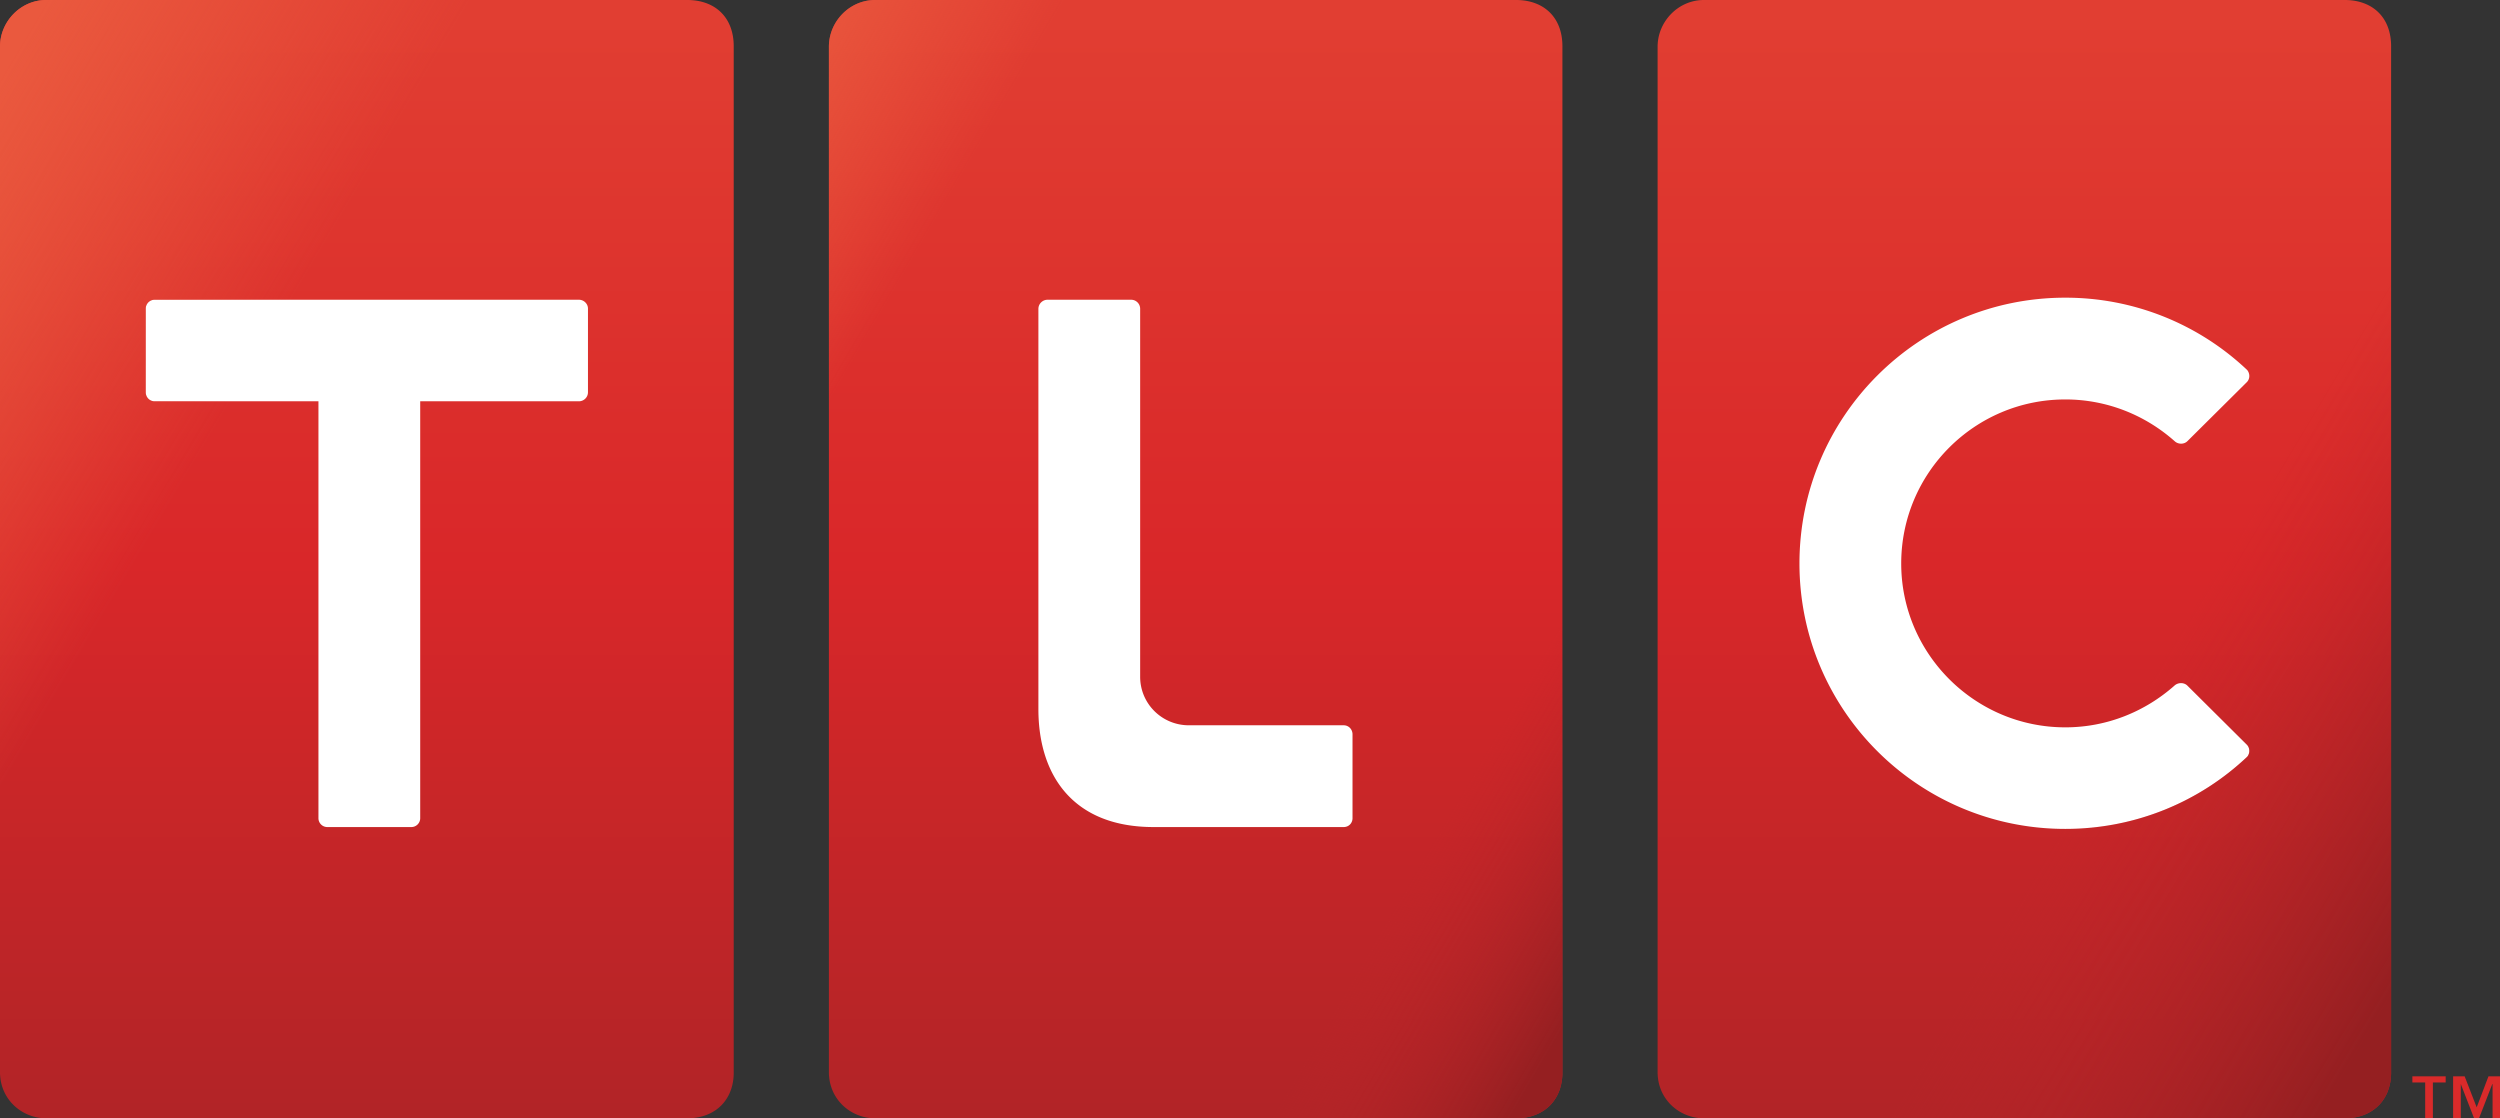 <svg xmlns="http://www.w3.org/2000/svg" xmlns:xlink="http://www.w3.org/1999/xlink" viewBox="0 0 380.02 170">
  <rect x="0" y="0" width="380.02" height="170" fill="#333333" stroke="none"/>
  <defs/>
  <defs>
    <linearGradient id="i" x1="0" x2="1" y1="0" y2="0" gradientTransform="scale(5.029 -5.029) rotate(55 89.97 68.451)" gradientUnits="userSpaceOnUse" spreadMethod="pad">
      <stop offset="0" stop-color="#ea593e"/>
      <stop offset=".199" stop-color="#ea593e" stop-opacity="0"/>
      <stop offset=".825" stop-color="#bf2529" stop-opacity="0"/>
      <stop offset="1" stop-color="#951f21"/>
    </linearGradient>
    <linearGradient id="e" x1="0" x2="1" y1="0" y2="0" gradientTransform="scale(5.029 -5.029) rotate(55 89.97 68.451)" gradientUnits="userSpaceOnUse" spreadMethod="pad">
      <stop offset="0" stop-color="#e13e32"/>
      <stop offset=".5" stop-color="#d92729"/>
      <stop offset="1" stop-color="#b22427"/>
    </linearGradient>
    <linearGradient id="g" x1="0" x2="1" y1="0" y2="0" gradientTransform="scale(5.029 -5.029) rotate(55 89.97 68.451)" gradientUnits="userSpaceOnUse" spreadMethod="pad">
      <stop offset="0" stop-color="#ea593e"/>
      <stop offset=".145" stop-color="#ea593e" stop-opacity="0"/>
      <stop offset=".854" stop-color="#bf2529" stop-opacity="0"/>
      <stop offset="1" stop-color="#951f21"/>
    </linearGradient>
    <linearGradient id="c" x1="0" x2="1" y1="0" y2="0" gradientTransform="scale(5.029 -5.029) rotate(55 89.97 68.451)" gradientUnits="userSpaceOnUse" spreadMethod="pad">
      <stop offset="0" stop-color="#e93a28"/>
      <stop offset="1" stop-color="#d51d29"/>
    </linearGradient>
    <linearGradient id="b" x1="0" x2="1" y1="0" y2="0" gradientTransform="scale(5.029 -5.029) rotate(55 89.97 68.451)" gradientUnits="userSpaceOnUse" spreadMethod="pad">
      <stop offset="0" stop-color="#e93a28"/>
      <stop offset="1" stop-color="#d51d29"/>
    </linearGradient>
    <linearGradient id="a" x1="0" x2="1" y1="0" y2="0" gradientTransform="scale(5.029 -5.029) rotate(55 89.97 68.451)" gradientUnits="userSpaceOnUse" spreadMethod="pad">
      <stop offset="0" stop-color="#e93a28"/>
      <stop offset="1" stop-color="#d51d29"/>
    </linearGradient>
    <linearGradient id="d" x1="0" x2="1" y1="0" y2="0" gradientTransform="scale(5.029 -5.029) rotate(55 89.97 68.451)" gradientUnits="userSpaceOnUse" spreadMethod="pad">
      <stop offset="0" stop-color="#79e928" stop-opacity=".699"/>
      <stop offset="1" stop-color="#1dbcd5" stop-opacity="0"/>
    </linearGradient>
    <linearGradient id="j" x1="0" x2="1" y1="0" y2="0" gradientTransform="matrix(.662 166.62 -115.92 .952 307.766 1.358)" gradientUnits="userSpaceOnUse" spreadMethod="pad" xlink:href="#e"/>
    <linearGradient id="f" x1="0" x2="1" y1="0" y2="0" gradientTransform="scale(5.029 -5.029) rotate(55 89.97 68.451)" gradientUnits="userSpaceOnUse" spreadMethod="pad">
      <stop offset="0" stop-color="#e93a28"/>
      <stop offset="1" stop-color="#d51d29"/>
    </linearGradient>
    <linearGradient id="k" x1="-.002" x2="1.904" y1="2.611" y2=".385" gradientTransform="matrix(.662 166.62 -115.92 .952 307.766 1.358)" gradientUnits="userSpaceOnUse" spreadMethod="pad" xlink:href="#g"/>
    <linearGradient id="h" x1="0" x2="1" y1="0" y2="0" gradientTransform="scale(5.029 -5.029) rotate(55 89.97 68.451)" gradientUnits="userSpaceOnUse" spreadMethod="pad">
      <stop offset="0" stop-color="#e13e32"/>
      <stop offset=".5" stop-color="#d92729"/>
      <stop offset="1" stop-color="#b22427"/>
    </linearGradient>
    <linearGradient id="l" x1="-.002" x2=".887" y1="1.632" y2=".574" gradientTransform="matrix(.662 166.62 -115.92 .952 307.766 1.358)" gradientUnits="userSpaceOnUse" spreadMethod="pad" xlink:href="#i"/>
  </defs>
  <g fill="#da2a2a">
    <path d="M366.7 164.547h1.948V170h1.168v-5.453h1.947v-.935H366.7M378.267 163.612l-1.791 4.713-1.83-4.713h-1.753V170h1.168v-5.22l2.025 5.22h.74l2.025-5.22h.04V170h1.129v-6.388"/>
  </g>
  <path fill="#fff" d="M14.417 41.166h86.81v98.773h-86.81zM151.227 38.712h64.417v101.84h-64.417zM272.393 29.816h73.313v107.362h-73.313z"/>
  <path fill="url(#j)" d="M7.031 0C3.163-.002.038 3.236 0 7.031V162.97c-.002 4.096 3.244 6.993 7.031 7.031H104.5c4.53-.059 7.073-3.096 7.031-7.031V7.03C111.533 2.654 108.73.018 104.5 0zm126 0c-3.868-.002-6.993 3.236-7.031 7.031V162.97c-.002 4.096 3.244 6.993 7.031 7.031h97.438c4.53-.059 7.073-3.096 7.031-7.031V7.03c.002-4.377-2.803-7.013-7.031-7.031zM259 0c-3.868-.002-6.993 3.236-7.031 7.031V162.97c-.002 4.096 3.243 6.993 7.031 7.031h97.438c4.529-.059 7.073-3.096 7.03-7.031V7.03c.003-4.377-2.802-7.013-7.03-7.031zm54.938 45.25a40.124 40.124 0 0127.656 11c.428.545.436 1.306-.031 1.813l-9.063 9c-.497.496-1.388.514-1.937 0-4.44-3.934-10.238-6.344-16.625-6.344C300.19 60.719 289 71.868 289 85.656c0 13.71 11.19 24.906 24.938 24.906 6.378 0 12.156-2.419 16.593-6.343.546-.507 1.463-.507 1.969 0l9.063 9c.467.506.46 1.306.03 1.812C334.39 121.847 324.648 126 313.938 126c-22.315 0-40.406-18.064-40.406-40.344 0-22.318 18.09-40.406 40.406-40.406zM23.5 45.563H88c.74 0 1.375.603 1.375 1.343v12.719C89.375 60.404 88.74 61 88 61H63.875v63.375c0 .74-.604 1.344-1.344 1.344H49.75c-.74 0-1.344-.604-1.344-1.344V61H23.5c-.74 0-1.344-.596-1.344-1.375V46.906c0-.74.604-1.343 1.344-1.343zm135.719 0h12.719c.778 0 1.375.634 1.375 1.374v55.938c0 4.09 3.316 7.375 7.406 7.375h23.531c.779 0 1.344.635 1.344 1.375v12.75c0 .74-.565 1.344-1.344 1.344h-28.906c-12.19 0-17.5-7.81-17.5-17.938V46.937a1.4 1.4 0 011.375-1.374z"/>
  <path fill="url(#k)" d="M7.031 0C3.163-.002.038 3.236 0 7.031V162.97c-.002 4.096 3.244 6.993 7.031 7.031H104.5c4.53-.059 7.073-3.096 7.031-7.031V7.03C111.533 2.654 108.73.018 104.5 0zM259 0c-3.868-.002-6.993 3.236-7.031 7.031V162.97c-.002 4.096 3.243 6.993 7.031 7.031h97.438c4.529-.059 7.073-3.096 7.03-7.031V7.03c.003-4.377-2.802-7.013-7.03-7.031zm54.938 45.25a40.124 40.124 0 0127.656 11c.428.545.436 1.306-.031 1.813l-9.063 9c-.497.496-1.388.514-1.937 0-4.44-3.934-10.238-6.344-16.625-6.344C300.19 60.719 289 71.868 289 85.656c0 13.71 11.19 24.906 24.938 24.906 6.378 0 12.156-2.419 16.593-6.343.546-.507 1.463-.507 1.969 0l9.063 9c.467.506.46 1.306.03 1.812C334.39 121.847 324.648 126 313.938 126c-22.315 0-40.406-18.064-40.406-40.344 0-22.318 18.09-40.406 40.406-40.406zM23.5 45.563H88c.74 0 1.375.603 1.375 1.343v12.719C89.375 60.404 88.74 61 88 61H63.875v63.375c0 .74-.604 1.344-1.344 1.344H49.75c-.74 0-1.344-.604-1.344-1.344V61H23.5c-.74 0-1.344-.596-1.344-1.375V46.906c0-.74.604-1.343 1.344-1.343z"/>
  <path fill="url(#l)" d="M133.031 0c-3.868-.002-6.993 3.236-7.031 7.031V162.97c-.002 4.096 3.244 6.993 7.031 7.031h97.438c4.53-.059 7.073-3.096 7.031-7.031V7.03c.002-4.377-2.803-7.013-7.031-7.031zm26.188 45.563h12.719c.778 0 1.375.634 1.375 1.375v55.937c0 4.09 3.316 7.375 7.406 7.375h23.531c.779 0 1.344.635 1.344 1.375v12.75c0 .74-.565 1.344-1.344 1.344h-28.906c-12.19 0-17.5-7.81-17.5-17.938V46.938a1.4 1.4 0 011.375-1.375z"/>
</svg>
